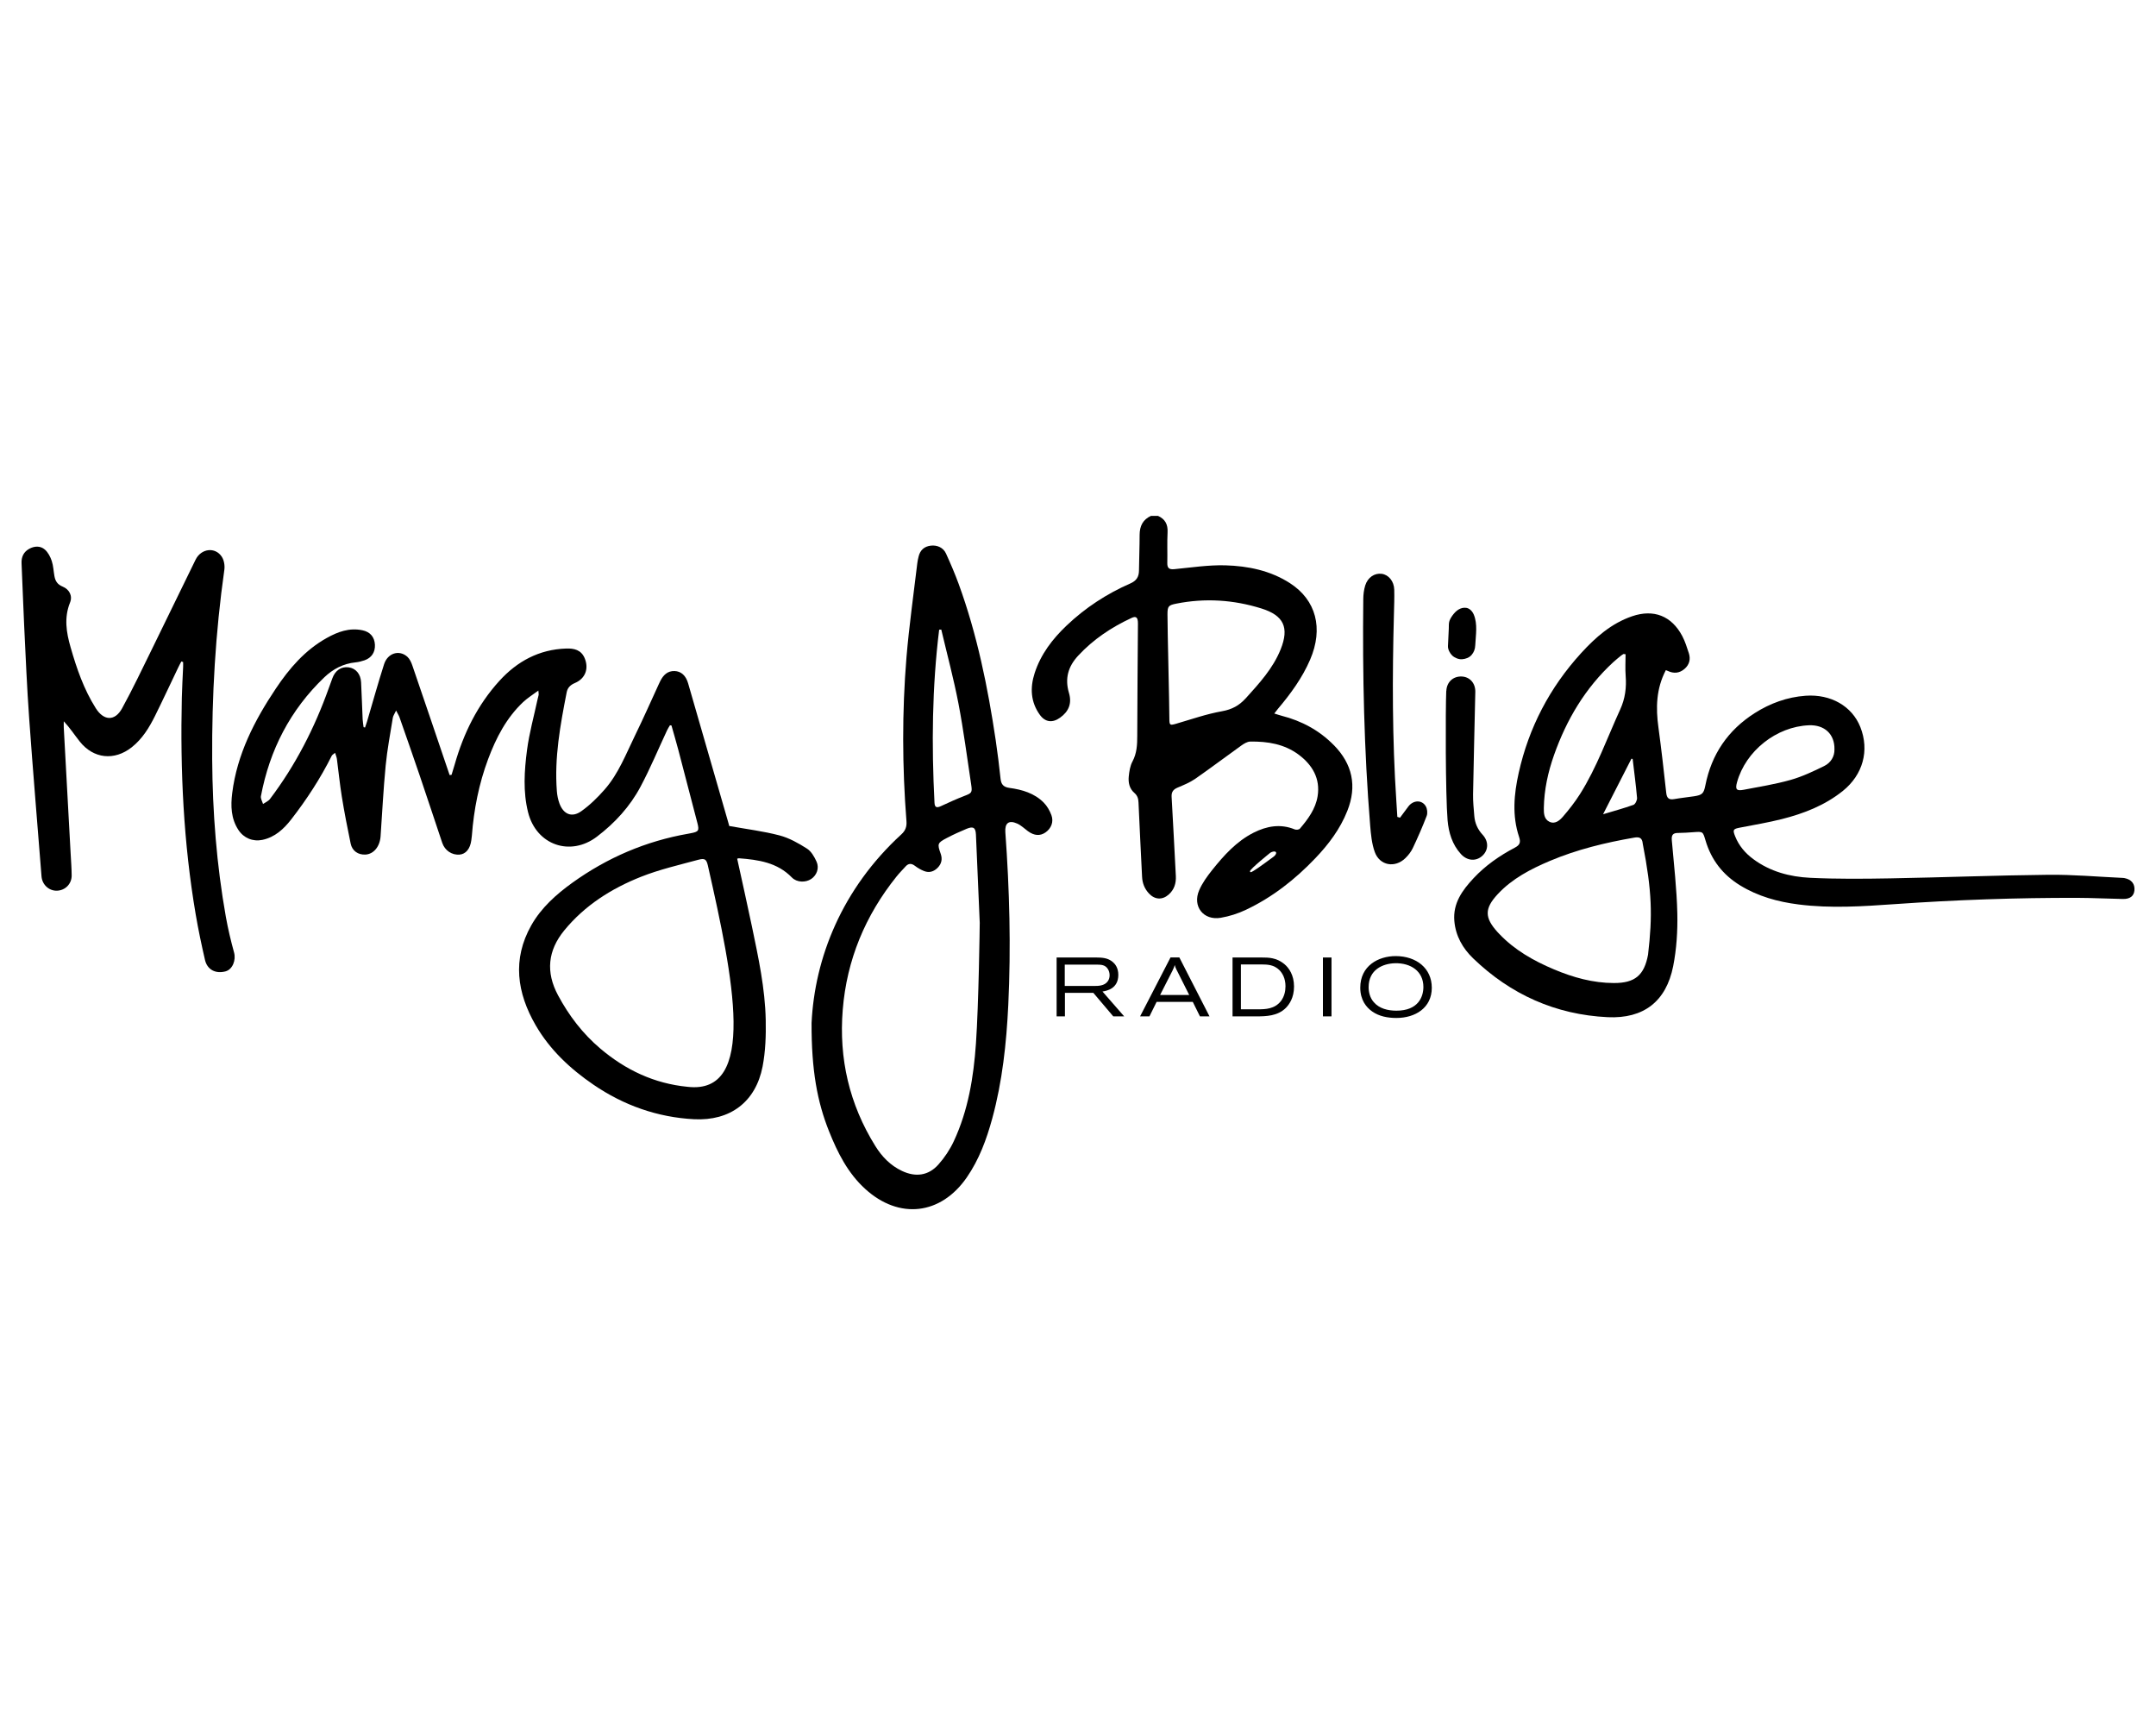 <?xml version="1.0" encoding="UTF-8"?>
<svg id="Layer_1" data-name="Layer 1" xmlns="http://www.w3.org/2000/svg" viewBox="0 0 500 400">
  <g>
    <path d="M169.09,191.53c4.09.74,7.96,1.21,11.69,2.19,2.24.59,4.37,1.79,6.35,3.05,1,.63,1.73,1.9,2.24,3.04.68,1.51.03,3.16-1.24,4.01-1.32.88-3.34.82-4.48-.34-3.39-3.49-7.78-4.12-12.3-4.46-.12,0-.25.06-.39.1,1.14,5.25,2.33,10.47,3.42,15.71,1.49,7.17,3.06,14.36,3.2,21.71.07,3.59-.05,7.27-.73,10.78-1.6,8.2-7.51,12.65-15.91,12.21-8.5-.45-16.29-3.22-23.3-8-5.39-3.68-10.12-8.1-13.41-13.79-4.34-7.5-5.47-15.28-1.02-23.17,2.3-4.07,5.76-7.16,9.52-9.87,8.1-5.82,17.05-9.66,26.9-11.38.18-.03.35-.07.53-.1,1.87-.35,2.03-.6,1.57-2.39-1.47-5.66-2.94-11.32-4.43-16.98-.5-1.88-1.05-3.75-1.58-5.62-.12-.02-.24-.03-.35-.05-.23.39-.48.76-.67,1.17-2.04,4.36-3.89,8.82-6.15,13.06-2.45,4.61-5.94,8.42-10.12,11.6-6.18,4.7-14.08,1.93-15.97-5.68-1.19-4.77-.86-9.62-.24-14.4.52-3.96,1.61-7.85,2.45-11.78.07-.35.19-.69.25-1.03.03-.16-.02-.34-.07-.99-1.34,1-2.53,1.73-3.53,2.67-3.89,3.67-6.28,8.31-8.12,13.23-2.14,5.73-3.31,11.68-3.77,17.77-.03.36-.08.71-.13,1.06-.27,1.98-1.27,3.19-2.74,3.31-1.77.14-3.41-.97-4-2.73-1.76-5.24-3.49-10.5-5.27-15.74-1.52-4.47-3.08-8.92-4.64-13.37-.15-.43-.42-.83-.79-1.57-.36.77-.68,1.21-.76,1.68-.59,3.69-1.3,7.37-1.66,11.09-.53,5.45-.8,10.93-1.18,16.4-.17,2.39-1.61,4.13-3.51,4.23-1.7.09-3.08-.85-3.43-2.55-.75-3.61-1.46-7.24-2.05-10.88-.47-2.9-.75-5.83-1.14-8.74-.06-.42-.24-.83-.42-1.42-.35.3-.65.44-.77.67-2.62,5.24-5.8,10.13-9.39,14.75-1.74,2.24-3.79,4.15-6.7,4.76-2.21.46-4.32-.41-5.56-2.3-1.72-2.62-1.81-5.57-1.44-8.53,1.13-9.02,5.16-16.85,10.13-24.27,3.13-4.68,6.76-8.9,11.77-11.7,2.57-1.44,5.27-2.44,8.31-1.8,1.8.38,2.8,1.57,2.89,3.36.08,1.72-.77,3.03-2.41,3.6-.67.23-1.38.41-2.08.48-2.84.28-5.25,1.56-7.24,3.46-7.92,7.57-12.69,16.86-14.71,27.57-.1.55.31,1.21.49,1.81.55-.38,1.24-.66,1.62-1.17,5.93-7.84,10.35-16.49,13.64-25.73.27-.75.55-1.5.82-2.25.65-1.81,2.04-2.75,3.75-2.54,1.66.21,2.81,1.53,2.91,3.47.15,2.85.23,5.71.36,8.57.03.61.15,1.22.22,1.84.11.02.22.05.34.07.15-.46.32-.92.46-1.38,1.31-4.43,2.54-8.89,3.95-13.29.83-2.59,3.52-3.42,5.4-1.73.55.5.91,1.3,1.16,2.03,2.9,8.46,5.77,16.93,8.64,25.4.15-.02.3-.03.45-.05.24-.8.5-1.61.73-2.41,2.05-7.21,5.29-13.81,10.37-19.39,4.14-4.54,9.21-7.28,15.47-7.49,1.83-.06,3.48.29,4.3,2.24,1.01,2.41.16,4.74-2.27,5.76-1.07.45-1.71,1.11-1.91,2.19-1.47,7.55-2.87,15.11-2.27,22.86.07.97.27,1.96.6,2.87.94,2.54,2.89,3.35,5.07,1.8,1.97-1.4,3.76-3.15,5.36-4.97,3.28-3.71,5.02-8.35,7.16-12.72,1.9-3.88,3.64-7.84,5.45-11.77.11-.24.23-.49.35-.73.69-1.36,1.66-2.36,3.31-2.31,1.51.05,2.62,1.04,3.14,2.85,3.08,10.63,6.15,21.26,9.21,31.9.14.47.27.94.32,1.14ZM164.21,200.89c-.37-1.63-.68-1.95-2.32-1.51-4.43,1.2-8.95,2.24-13.2,3.92-6.86,2.72-13.04,6.61-17.81,12.42-3.85,4.69-4.34,9.71-1.47,15.06,2.53,4.73,5.73,8.91,9.84,12.39,5.85,4.95,12.49,8.09,20.18,8.84,16.28,1.93,10.63-25.25,4.78-51.11Z"/>
    <path d="M386.32,155.41c-2.25,4.31-2.34,8.74-1.71,13.29.69,5.04,1.25,10.1,1.81,15.16.13,1.21.62,1.65,1.83,1.44,1.54-.27,3.1-.43,4.65-.66,1.86-.29,2.22-.64,2.59-2.51,1.42-7.22,5.25-12.83,11.44-16.77,3.59-2.28,7.53-3.72,11.82-4.03,5.85-.41,10.77,2.42,12.69,7.28,2.14,5.42.6,11.04-4.06,14.79-4.17,3.35-9.03,5.24-14.13,6.53-3.2.81-6.47,1.35-9.72,1.98-1.6.31-1.74.49-1.13,2.02.87,2.18,2.33,3.9,4.2,5.28,3.91,2.9,8.48,4.11,13.19,4.34,6.2.3,12.43.24,18.64.13,12.21-.22,24.41-.7,36.62-.83,5.72-.06,11.44.46,17.16.72.18,0,.36.03.53.06,1.57.31,2.39,1.34,2.26,2.82-.12,1.32-1,2.04-2.67,2.01-3.49-.06-6.98-.25-10.47-.26-14.14-.04-28.27.46-42.38,1.45-7.45.52-14.92,1.03-22.38.08-4.79-.61-9.36-1.86-13.53-4.41-4.04-2.47-6.72-5.94-8.05-10.46-.61-2.05-.59-2.05-2.77-1.89-1.2.09-2.41.17-3.62.18-1.18,0-1.52.51-1.42,1.67.49,5.65,1.15,11.31,1.28,16.97.09,4.08-.17,8.26-.96,12.25-1.63,8.19-6.85,12.22-15.19,11.83-12.08-.58-22.5-5.26-31.19-13.63-2.42-2.33-4.07-5.19-4.37-8.66-.36-4.14,1.86-7.15,4.46-9.94,2.74-2.93,6.01-5.21,9.55-7.07,1.18-.62,1.43-1.22,1-2.51-1.64-4.91-1.19-9.89-.09-14.82,2.35-10.54,7.21-19.82,14.48-27.79,3.33-3.65,7.02-6.91,11.83-8.55,5.01-1.71,9.15-.08,11.62,4.58.66,1.25,1.09,2.63,1.53,3.98.45,1.39.14,2.67-1,3.65-1.17,1.01-2.48,1.13-3.88.47-.15-.07-.32-.13-.45-.18ZM380.97,195.63c-.12-1.34-.76-1.61-1.97-1.4-6.7,1.16-13.28,2.75-19.56,5.4-4.46,1.89-8.74,4.1-12.11,7.72-3.08,3.32-3.08,5.43-.02,8.8.12.13.24.26.37.39,3.58,3.77,7.99,6.26,12.72,8.25,4.44,1.87,9.03,3.15,13.88,3.16,4.88.01,7.03-1.79,7.92-6.57,1.06-9.09.93-14.61-1.23-25.75ZM376.99,151.71c-.16-.02-.32-.04-.48-.06-.18.12-.38.22-.55.36-.62.51-1.25,1.01-1.84,1.55-6.47,5.97-10.82,13.3-13.73,21.54-1.4,3.97-2.29,8.05-2.36,12.28-.02,1.22.05,2.57,1.29,3.17,1.31.64,2.39-.31,3.15-1.19,1.42-1.64,2.77-3.37,3.94-5.21,3.9-6.16,6.31-13.04,9.33-19.63,1.16-2.53,1.48-5.08,1.27-7.79-.13-1.66-.02-3.35-.02-5.02ZM425.43,173.8c.09-3.57-2.32-5.77-5.92-5.62-7.54.3-14.66,5.94-16.67,13.2-.46,1.67-.15,2.08,1.57,1.75,3.64-.7,7.32-1.28,10.88-2.29,2.68-.76,5.25-1.98,7.76-3.21,1.56-.77,2.41-2.23,2.38-3.83ZM378.62,175.99c-.09-.02-.18-.04-.27-.06-2.14,4.19-4.29,8.39-6.58,12.88,2.51-.75,4.81-1.38,7.05-2.18.43-.16.87-1.08.83-1.61-.26-3.02-.67-6.02-1.02-9.03Z"/>
    <path d="M188.21,237.24c.72-15.03,6.98-31.09,20.86-43.8.91-.83,1.24-1.77,1.15-2.98-.99-12.68-1.04-25.37,0-38.03.61-7.29,1.65-14.55,2.51-21.82.06-.53.18-1.06.31-1.58.36-1.46,1.29-2.31,2.79-2.5,1.5-.19,2.94.45,3.56,1.83,1.05,2.31,2.06,4.65,2.93,7.03,4.29,11.75,6.76,23.94,8.6,36.28.44,2.96.8,5.93,1.12,8.91.14,1.31.67,1.93,2.06,2.12,2.94.4,5.8,1.23,7.96,3.42.78.79,1.38,1.85,1.77,2.9.58,1.56-.05,3.08-1.36,4-1.26.88-2.63.78-4.09-.29-.82-.6-1.58-1.36-2.49-1.76-1.95-.87-2.89-.1-2.74,2.02.97,13.34,1.32,26.7.68,40.06-.43,8.88-1.37,17.71-3.72,26.32-1.32,4.84-3.04,9.51-5.92,13.68-6.02,8.69-15.69,9.79-23.53,2.65-4.04-3.67-6.42-8.42-8.4-13.38-2.75-6.88-4.08-14.19-4.05-25.05ZM227.22,214.16c-.29-6.88-.58-13.75-.89-20.63-.07-1.62-.62-1.98-2.15-1.35-1.57.65-3.11,1.35-4.61,2.14-2.18,1.14-2.23,1.35-1.41,3.66.43,1.22.2,2.3-.68,3.21-.88.91-1.97,1.27-3.18.79-.73-.29-1.45-.7-2.08-1.18-.83-.64-1.52-.65-2.22.13-.69.77-1.42,1.49-2.06,2.29-7.27,9.05-11.56,19.34-12.5,30.92-.92,11.33,1.52,21.91,7.56,31.61,1.54,2.48,3.51,4.51,6.18,5.77,3.15,1.49,6.13,1.11,8.44-1.48,1.44-1.61,2.68-3.48,3.59-5.44,3.33-7.15,4.58-14.84,5.12-22.6.64-9.13.89-27.72.88-27.86ZM218.28,145.99c-.16,0-.32.02-.48.03-1.64,13.34-1.77,26.73-1.08,40.14.06,1.14.58,1.2,1.51.76,1.78-.83,3.57-1.64,5.4-2.35,1.72-.66,1.88-.76,1.6-2.62-.95-6.27-1.76-12.57-2.95-18.79-1.11-5.77-2.64-11.45-3.99-17.18Z"/>
    <path d="M42.06,153.37c-.25.49-.52.96-.75,1.46-1.79,3.73-3.53,7.49-5.37,11.2-1.36,2.73-2.94,5.31-5.39,7.25-4.02,3.18-8.87,2.68-12.06-1.34-1.21-1.52-2.27-3.16-3.7-4.69,0,.5-.02,1,0,1.49.53,9.77,1.07,19.54,1.6,29.31.09,1.65.22,3.3.23,4.95.02,1.97-1.51,3.49-3.44,3.54-1.84.04-3.4-1.41-3.55-3.31-.96-12.2-1.99-24.39-2.86-36.59-.52-7.22-.82-14.45-1.17-21.68-.23-4.77-.38-9.55-.6-14.33-.07-1.48.48-2.65,1.76-3.36,1.21-.68,2.6-.75,3.65.17.74.65,1.27,1.67,1.59,2.63.38,1.13.41,2.37.63,3.55.2,1.11.71,1.92,1.87,2.39,1.58.64,2.38,2.15,1.74,3.72-1.41,3.51-.86,6.92.13,10.35,1.41,4.93,3.07,9.76,5.84,14.14,1.85,2.94,4.43,3.08,6.11.02,2.44-4.44,4.61-9.03,6.85-13.58,3.42-6.95,6.77-13.93,10.19-20.88,1.29-2.62,4.55-3.02,6.08-.68.53.81.73,2.05.59,3.03-2.07,14.58-2.91,29.23-2.82,43.94.08,12.25,1.02,24.45,3.17,36.53.5,2.79,1.16,5.56,1.91,8.29.47,1.72-.33,3.92-2.01,4.36-2.31.6-4.22-.41-4.74-2.66-.8-3.47-1.54-6.97-2.14-10.48-2.85-16.66-3.62-33.46-3.23-50.33.05-2.37.2-4.73.3-7.1.02-.39,0-.78,0-1.16l-.41-.14Z"/>
    <path d="M324.68,189.61c.65-.87,1.28-1.75,1.94-2.61,1.14-1.49,3.13-1.58,4.03-.05.35.6.46,1.59.22,2.23-.97,2.53-2.06,5.02-3.22,7.47-.41.87-1.05,1.68-1.74,2.35-2.41,2.34-5.94,1.72-7.08-1.42-.7-1.93-.9-4.08-1.07-6.15-1.42-17.48-1.79-34.99-1.6-52.51.01-1.06.14-2.15.45-3.16.59-1.88,2.16-2.91,3.82-2.7,1.59.2,2.86,1.71,2.91,3.67.05,1.87-.02,3.75-.07,5.63-.39,14.48-.4,28.96.56,43.42.08,1.22.15,2.44.23,3.65.21.06.42.12.63.18Z"/>
    <path d="M335.42,160.23c.09-2.07,1.56-3.43,3.55-3.36,1.88.07,3.21,1.53,3.17,3.58-.17,7.91-.38,15.81-.52,23.72-.03,1.69.15,3.39.29,5.08.14,1.65.78,3.08,1.92,4.31,1.44,1.55,1.38,3.56-.04,4.87-1.47,1.36-3.52,1.22-4.99-.39-2.02-2.21-2.84-4.99-3.09-7.83-.5-5.87-.49-25.87-.31-29.98Z"/>
    <path d="M309.35,172.81c-3.36-3.43-7.45-5.64-12.1-6.83-.53-.14-1.05-.32-1.73-.53.38-.49.61-.81.86-1.1,2.95-3.49,5.63-7.16,7.45-11.38,3.12-7.25,1.41-13.84-4.7-17.76-4.53-2.91-9.7-3.97-14.94-4.12-3.94-.11-7.91.51-11.85.89-1.19.11-1.65-.23-1.63-1.42.05-2.37-.06-4.74.06-7.11.1-1.84-.56-3.09-2.23-3.83h-1.61c-1.89.86-2.63,2.37-2.64,4.4,0,2.77-.12,5.54-.15,8.31-.02,1.45-.6,2.35-2,2.96-5.49,2.4-10.45,5.64-14.8,9.78-3.28,3.12-5.98,6.65-7.39,11-1.1,3.39-.95,6.71,1.21,9.7,1.25,1.72,2.94,1.9,4.68.65,2-1.43,2.79-3.29,2.06-5.75-.99-3.35-.19-6.11,2.13-8.62,3.52-3.8,7.73-6.6,12.39-8.76,1.09-.51,1.49-.1,1.48,1.33-.06,8.67-.14,17.34-.16,26.01,0,2.07-.09,4.04-1.11,5.95-.55,1.02-.74,2.29-.86,3.48-.14,1.41.16,2.82,1.29,3.79.72.63.93,1.31.97,2.21.25,5.76.55,11.51.83,17.27.07,1.49.59,2.78,1.61,3.87,1.33,1.42,3.07,1.54,4.54.25,1.3-1.14,1.77-2.61,1.68-4.33-.33-6.11-.62-12.23-.98-18.34-.06-1.12.36-1.71,1.37-2.14,1.39-.59,2.83-1.17,4.07-2.02,3.63-2.52,7.15-5.19,10.75-7.76.59-.42,1.34-.88,2.02-.9,4.05-.07,7.97.57,11.29,3.06,3.15,2.37,5.01,5.51,4.36,9.6-.47,2.96-2.23,5.32-4.12,7.54-.2.23-.84.3-1.17.17-3.33-1.37-6.52-.78-9.57.76-3.96,2.01-6.87,5.25-9.59,8.65-1.16,1.45-2.29,3.01-3.02,4.7-1.61,3.73,1,7.06,5,6.38,2-.34,4.01-.98,5.84-1.85,6.13-2.9,11.39-7.03,16.06-11.92,3.11-3.25,5.79-6.8,7.46-11.02,2.29-5.76,1.18-10.86-3.13-15.25ZM288.87,161.95c-1.49,1.65-3.16,2.56-5.45,2.97-3.62.64-7.14,1.88-10.69,2.91-1.4.4-1.54.35-1.54-1.15-.01-4.06-.44-20.22-.44-24.24,0-1.85.23-2.11,2.06-2.47,6.67-1.32,13.24-.9,19.71,1.12,5.2,1.62,6.51,4.43,4.47,9.5-1.79,4.44-4.97,7.88-8.12,11.37ZM295.34,198.67c-.65.47-3.35,2.47-4.1,2.93-.74.47-1.35.93-1.35.42s4.7-4.28,4.7-4.28c0,0,.56-.37,1.07-.28.51.09.33.74-.33,1.21Z"/>
    <path d="M340.88,141.3c-.12-.08-.24-.15-.37-.21-.59-.26-1.29-.2-1.89.06s-1.09.71-1.5,1.21c-.38.47-.77,1.03-.97,1.6s-.13,1.22-.16,1.82c-.06,1.34-.13,2.68-.19,4.02-.04.77.45,1.7.99,2.21s1.48.92,2.27.86c.82-.06,1.66-.36,2.21-.99.57-.66.82-1.39.86-2.27.11-2.33.59-4.9-.35-7.11-.2-.47-.51-.91-.92-1.2Z"/>
  </g>
  <g>
    <path d="M245.02,222.03h9.28c1.2.02,2.65.04,3.83,1.1.45.39,1.22,1.28,1.22,2.92,0,3.27-2.76,3.71-3.67,3.87l5.03,5.76h-2.53l-4.62-5.45h-6.59v5.45h-1.93v-13.65ZM246.93,223.68v4.95h6.75c1.06,0,2.42-.02,3.19-1.04.35-.45.46-.97.46-1.45,0-.52-.14-1.04-.41-1.45-.62-.99-1.6-.99-2.49-1.01h-7.5Z"/>
    <path d="M271.45,222.01h2.05l7,13.67h-2.22l-1.66-3.36h-8.39l-1.66,3.36h-2.17l7.06-13.67ZM272.9,224.99c-.1-.23-.21-.46-.31-.7-.06-.17-.12-.35-.15-.52-.06.17-.12.37-.19.56-.1.25-.21.48-.33.73l-2.88,5.66h6.75l-2.88-5.74Z"/>
    <path d="M285.83,222.03h6.79c1.57,0,3.4.02,5.22,1.51,1.1.91,2.26,2.59,2.26,5.22s-1.12,4.16-1.91,4.97c-1.91,1.89-4.58,1.95-6.88,1.95h-5.47v-13.65ZM287.78,223.64v10.4h3.98c1.72,0,3.85-.06,5.3-1.91.77-1.01,1.06-2.26,1.06-3.42,0-1.84-.72-3.07-1.43-3.77-1.3-1.28-2.82-1.28-4.06-1.3h-4.85Z"/>
    <path d="M306.8,222.03h1.99v13.65h-1.99v-13.65Z"/>
    <path d="M332.05,229.05c0,4.66-3.83,7-8.22,7-1.99,0-4-.37-5.61-1.51-1.33-.93-2.76-2.63-2.76-5.51,0-5.05,4.16-7.33,8.24-7.33,4.78.02,8.35,2.82,8.35,7.35ZM317.4,228.91c0,1.06.27,2.44,1.2,3.48,1.28,1.49,3.27,1.97,5.24,1.97,5.05,0,6.26-3.19,6.26-5.51,0-3.6-2.88-5.59-6.61-5.49-2.84.08-6.09,1.51-6.09,5.55Z"/>
  </g>
</svg>